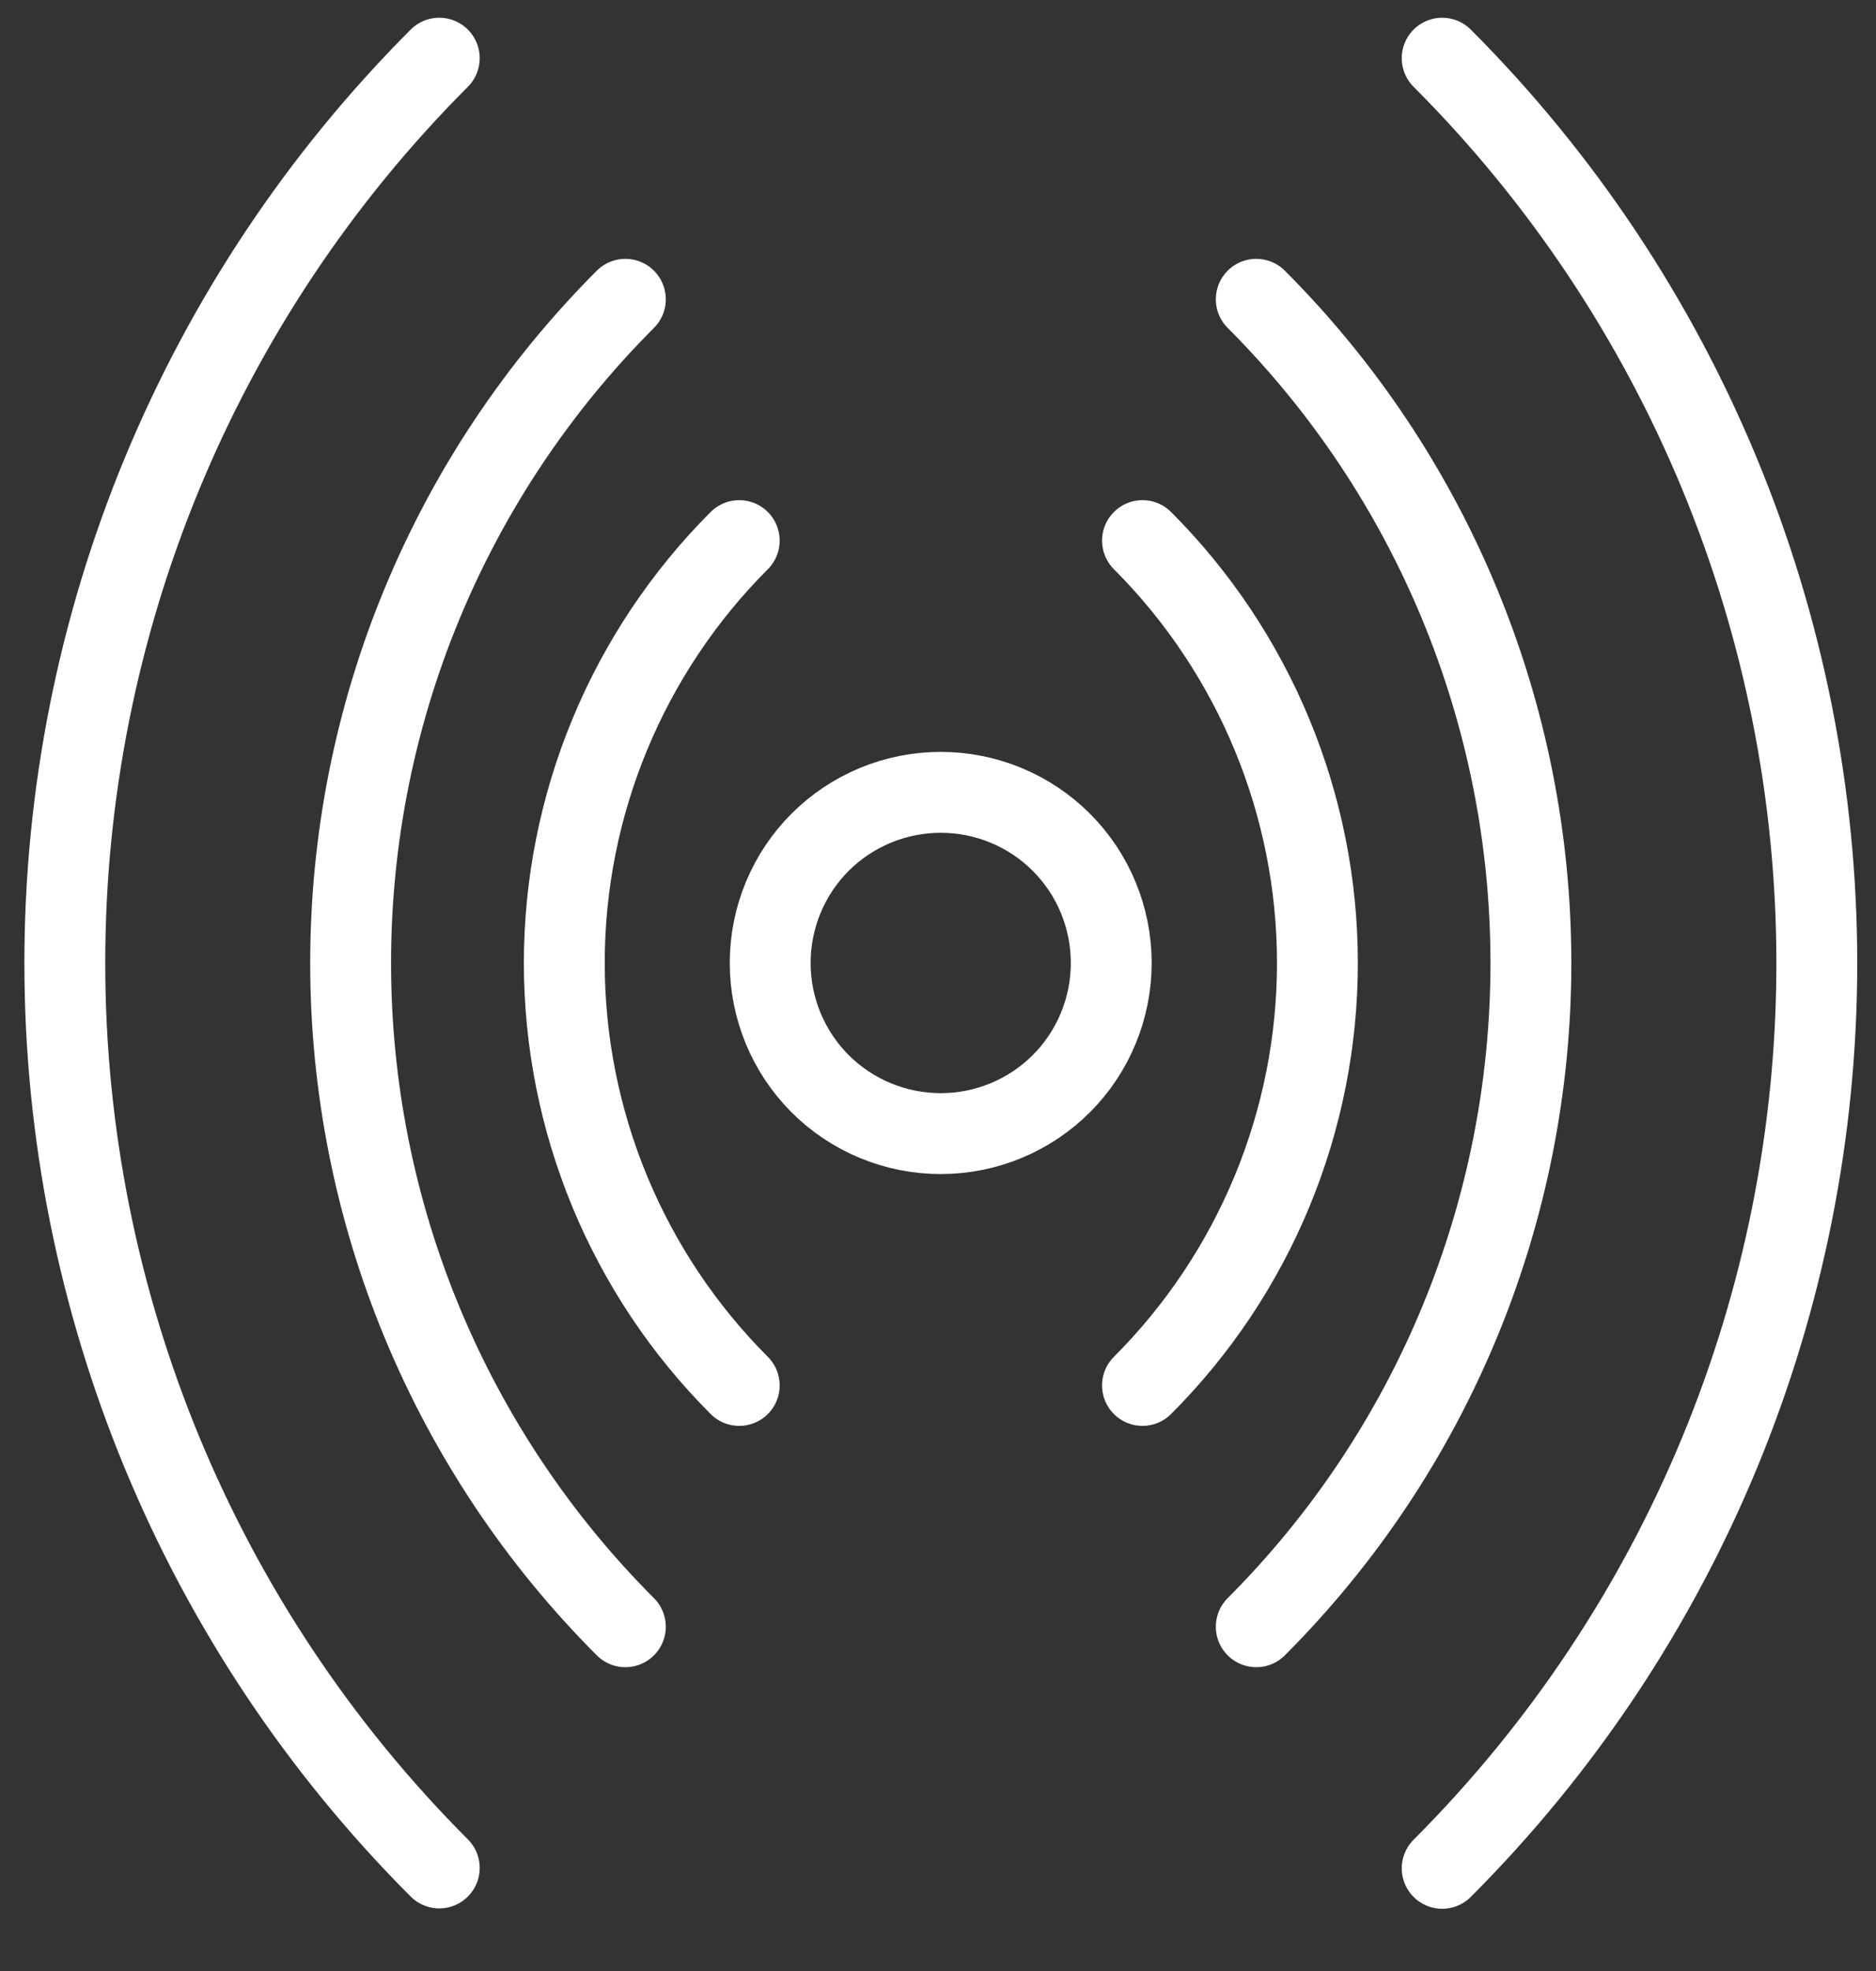 <svg width="20" height="21" viewBox="0 0 20 21" fill="none" xmlns="http://www.w3.org/2000/svg">
<rect x="0" y="0" width="20" height="21" fill="#333333" stroke="none"/>
<path d="M8.211 10.26C8.211 10.742 8.402 11.205 8.743 11.546C9.084 11.887 9.547 12.078 10.029 12.078C10.511 12.078 10.974 11.887 11.315 11.546C11.656 11.205 11.847 10.742 11.847 10.26C11.847 9.778 11.656 9.315 11.315 8.974C10.974 8.633 10.511 8.442 10.029 8.442C9.547 8.442 9.084 8.633 8.743 8.974C8.402 9.315 8.211 9.778 8.211 10.26V10.26Z" stroke="white" stroke-width="0.862" stroke-linecap="round" stroke-linejoin="round"/>
<path d="M12.18 5.76C12.771 6.351 13.24 7.053 13.56 7.825C13.88 8.597 14.045 9.425 14.045 10.26C14.045 11.096 13.88 11.924 13.56 12.696C13.24 13.468 12.771 14.17 12.18 14.761" stroke="white" stroke-width="0.862" stroke-linecap="round" stroke-linejoin="round"/>
<path d="M7.881 14.761C7.29 14.17 6.821 13.468 6.501 12.696C6.181 11.924 6.016 11.096 6.016 10.26C6.016 9.424 6.181 8.597 6.501 7.825C6.821 7.053 7.29 6.351 7.881 5.76" stroke="white" stroke-width="0.862" stroke-linecap="round" stroke-linejoin="round"/>
<path d="M13.393 3.189C15.268 5.065 16.321 7.609 16.321 10.261C16.321 12.913 15.268 15.456 13.393 17.332" stroke="white" stroke-width="0.862" stroke-linecap="round" stroke-linejoin="round"/>
<path d="M6.667 17.332C5.738 16.403 5.002 15.301 4.499 14.088C3.996 12.874 3.738 11.574 3.738 10.261C3.738 8.947 3.996 7.647 4.499 6.434C5.002 5.22 5.738 4.118 6.667 3.189" stroke="white" stroke-width="0.862" stroke-linecap="round" stroke-linejoin="round"/>
<path d="M15.375 0.62C17.932 3.178 19.369 6.647 19.369 10.263C19.369 13.88 17.932 17.349 15.375 19.906" stroke="white" stroke-width="0.862" stroke-linecap="round" stroke-linejoin="round"/>
<path d="M4.683 19.902C2.127 17.345 0.691 13.877 0.691 10.261C0.691 6.646 2.127 3.178 4.683 0.62" stroke="white" stroke-width="0.862" stroke-linecap="round" stroke-linejoin="round"/>
</svg>
